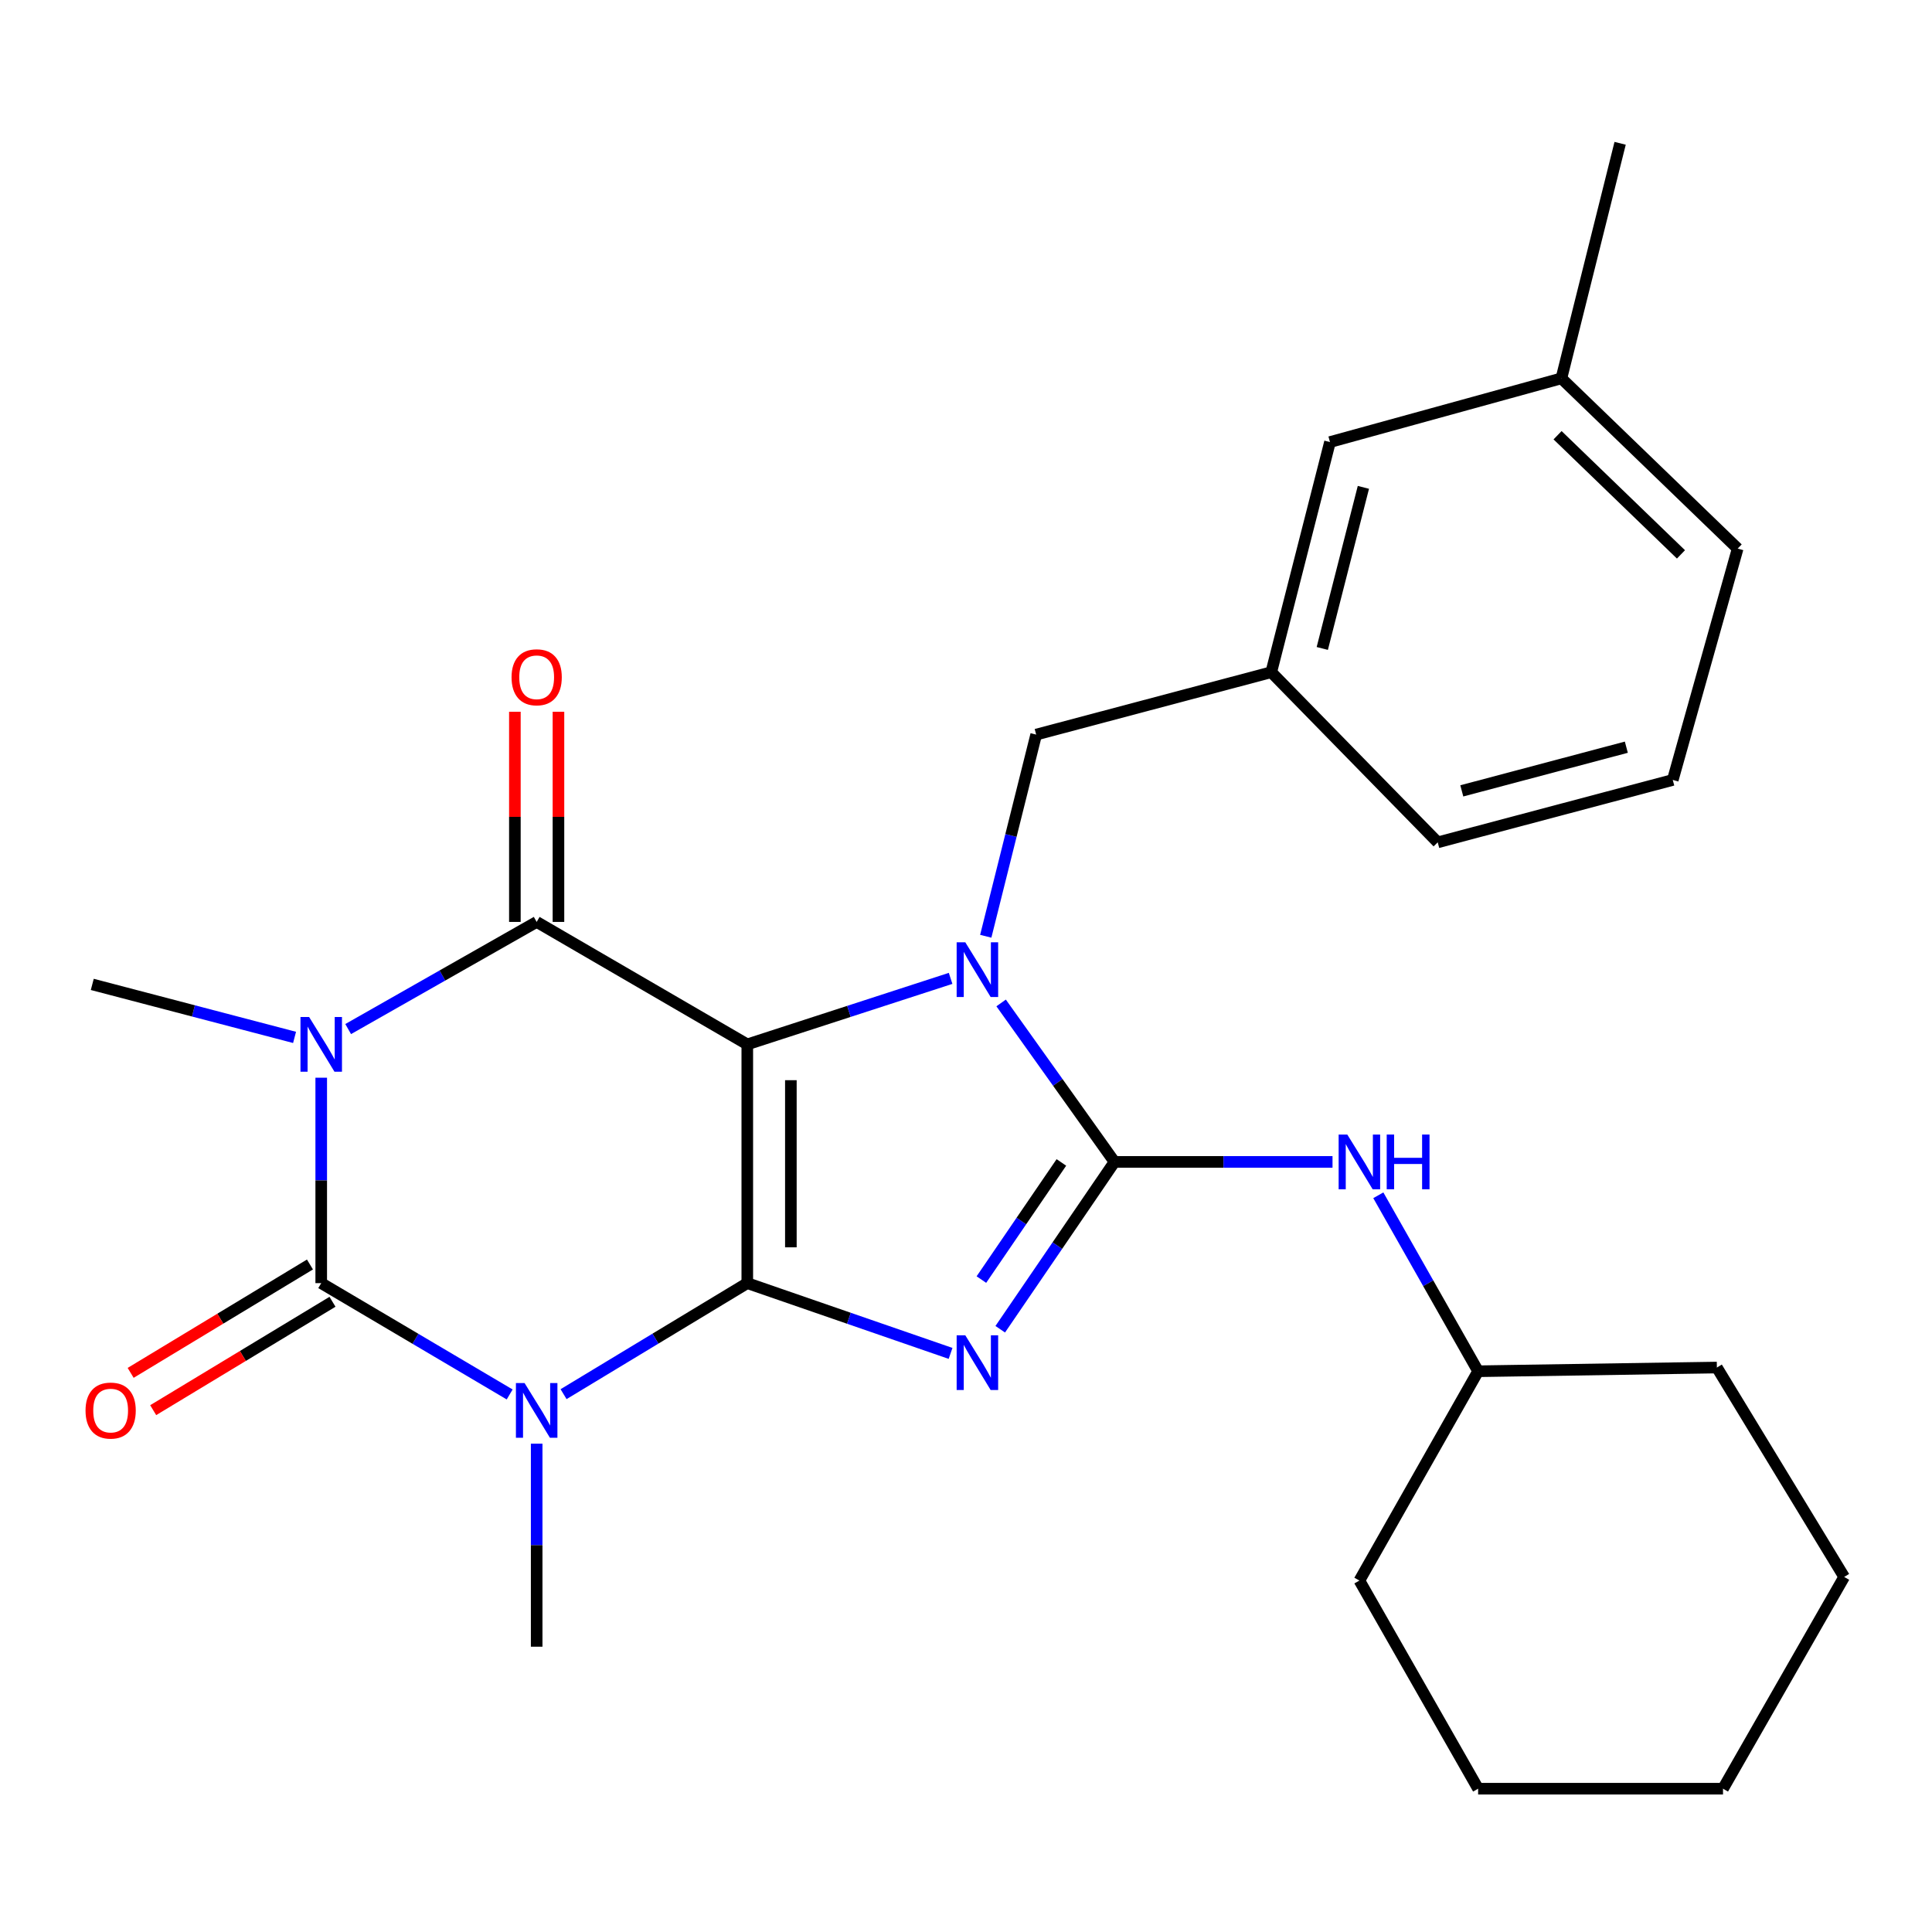<?xml version='1.0' encoding='iso-8859-1'?>
<svg version='1.1' baseProfile='full'
              xmlns='http://www.w3.org/2000/svg'
                      xmlns:rdkit='http://www.rdkit.org/xml'
                      xmlns:xlink='http://www.w3.org/1999/xlink'
                  xml:space='preserve'
width='1000px' height='1000px' viewBox='0 0 1000 1000'>
<!-- END OF HEADER -->
<rect style='opacity:1.0;fill:#FFFFFF;stroke:none' width='1000' height='1000' x='0' y='0'> </rect>
<path class='bond-0' d='M 386.797,664.149 L 386.797,540.57' style='fill:none;fill-rule:evenodd;stroke:#000000;stroke-width:6px;stroke-linecap:butt;stroke-linejoin:miter;stroke-opacity:1' />
<path class='bond-0' d='M 409.351,645.612 L 409.351,559.107' style='fill:none;fill-rule:evenodd;stroke:#000000;stroke-width:6px;stroke-linecap:butt;stroke-linejoin:miter;stroke-opacity:1' />
<path class='bond-1' d='M 386.797,664.149 L 439.405,682.334' style='fill:none;fill-rule:evenodd;stroke:#000000;stroke-width:6px;stroke-linecap:butt;stroke-linejoin:miter;stroke-opacity:1' />
<path class='bond-1' d='M 439.405,682.334 L 492.012,700.519' style='fill:none;fill-rule:evenodd;stroke:#0000FF;stroke-width:6px;stroke-linecap:butt;stroke-linejoin:miter;stroke-opacity:1' />
<path class='bond-2' d='M 386.797,664.149 L 339.25,692.881' style='fill:none;fill-rule:evenodd;stroke:#000000;stroke-width:6px;stroke-linecap:butt;stroke-linejoin:miter;stroke-opacity:1' />
<path class='bond-2' d='M 339.25,692.881 L 291.703,721.614' style='fill:none;fill-rule:evenodd;stroke:#0000FF;stroke-width:6px;stroke-linecap:butt;stroke-linejoin:miter;stroke-opacity:1' />
<path class='bond-3' d='M 386.797,540.57 L 439.415,523.489' style='fill:none;fill-rule:evenodd;stroke:#000000;stroke-width:6px;stroke-linecap:butt;stroke-linejoin:miter;stroke-opacity:1' />
<path class='bond-3' d='M 439.415,523.489 L 492.032,506.407' style='fill:none;fill-rule:evenodd;stroke:#0000FF;stroke-width:6px;stroke-linecap:butt;stroke-linejoin:miter;stroke-opacity:1' />
<path class='bond-7' d='M 386.797,540.57 L 277.779,477.184' style='fill:none;fill-rule:evenodd;stroke:#000000;stroke-width:6px;stroke-linecap:butt;stroke-linejoin:miter;stroke-opacity:1' />
<path class='bond-5' d='M 517.721,688.014 L 547.295,644.708' style='fill:none;fill-rule:evenodd;stroke:#0000FF;stroke-width:6px;stroke-linecap:butt;stroke-linejoin:miter;stroke-opacity:1' />
<path class='bond-5' d='M 547.295,644.708 L 576.87,601.401' style='fill:none;fill-rule:evenodd;stroke:#000000;stroke-width:6px;stroke-linecap:butt;stroke-linejoin:miter;stroke-opacity:1' />
<path class='bond-5' d='M 507.969,662.304 L 528.671,631.989' style='fill:none;fill-rule:evenodd;stroke:#0000FF;stroke-width:6px;stroke-linecap:butt;stroke-linejoin:miter;stroke-opacity:1' />
<path class='bond-5' d='M 528.671,631.989 L 549.373,601.674' style='fill:none;fill-rule:evenodd;stroke:#000000;stroke-width:6px;stroke-linecap:butt;stroke-linejoin:miter;stroke-opacity:1' />
<path class='bond-6' d='M 263.801,721.771 L 215.033,692.96' style='fill:none;fill-rule:evenodd;stroke:#0000FF;stroke-width:6px;stroke-linecap:butt;stroke-linejoin:miter;stroke-opacity:1' />
<path class='bond-6' d='M 215.033,692.96 L 166.266,664.149' style='fill:none;fill-rule:evenodd;stroke:#000000;stroke-width:6px;stroke-linecap:butt;stroke-linejoin:miter;stroke-opacity:1' />
<path class='bond-13' d='M 277.779,747.246 L 277.779,799.787' style='fill:none;fill-rule:evenodd;stroke:#0000FF;stroke-width:6px;stroke-linecap:butt;stroke-linejoin:miter;stroke-opacity:1' />
<path class='bond-13' d='M 277.779,799.787 L 277.779,852.329' style='fill:none;fill-rule:evenodd;stroke:#000000;stroke-width:6px;stroke-linecap:butt;stroke-linejoin:miter;stroke-opacity:1' />
<path class='bond-9' d='M 510.227,484.609 L 523.276,432.42' style='fill:none;fill-rule:evenodd;stroke:#0000FF;stroke-width:6px;stroke-linecap:butt;stroke-linejoin:miter;stroke-opacity:1' />
<path class='bond-9' d='M 523.276,432.42 L 536.324,380.231' style='fill:none;fill-rule:evenodd;stroke:#000000;stroke-width:6px;stroke-linecap:butt;stroke-linejoin:miter;stroke-opacity:1' />
<path class='bond-27' d='M 518.182,519.12 L 547.526,560.26' style='fill:none;fill-rule:evenodd;stroke:#0000FF;stroke-width:6px;stroke-linecap:butt;stroke-linejoin:miter;stroke-opacity:1' />
<path class='bond-27' d='M 547.526,560.26 L 576.87,601.401' style='fill:none;fill-rule:evenodd;stroke:#000000;stroke-width:6px;stroke-linecap:butt;stroke-linejoin:miter;stroke-opacity:1' />
<path class='bond-4' d='M 166.266,557.82 L 166.266,610.984' style='fill:none;fill-rule:evenodd;stroke:#0000FF;stroke-width:6px;stroke-linecap:butt;stroke-linejoin:miter;stroke-opacity:1' />
<path class='bond-4' d='M 166.266,610.984 L 166.266,664.149' style='fill:none;fill-rule:evenodd;stroke:#000000;stroke-width:6px;stroke-linecap:butt;stroke-linejoin:miter;stroke-opacity:1' />
<path class='bond-14' d='M 152.464,536.954 L 100.113,523.238' style='fill:none;fill-rule:evenodd;stroke:#0000FF;stroke-width:6px;stroke-linecap:butt;stroke-linejoin:miter;stroke-opacity:1' />
<path class='bond-14' d='M 100.113,523.238 L 47.763,509.522' style='fill:none;fill-rule:evenodd;stroke:#000000;stroke-width:6px;stroke-linecap:butt;stroke-linejoin:miter;stroke-opacity:1' />
<path class='bond-28' d='M 180.213,532.643 L 228.996,504.913' style='fill:none;fill-rule:evenodd;stroke:#0000FF;stroke-width:6px;stroke-linecap:butt;stroke-linejoin:miter;stroke-opacity:1' />
<path class='bond-28' d='M 228.996,504.913 L 277.779,477.184' style='fill:none;fill-rule:evenodd;stroke:#000000;stroke-width:6px;stroke-linecap:butt;stroke-linejoin:miter;stroke-opacity:1' />
<path class='bond-8' d='M 576.87,601.401 L 633.289,601.401' style='fill:none;fill-rule:evenodd;stroke:#000000;stroke-width:6px;stroke-linecap:butt;stroke-linejoin:miter;stroke-opacity:1' />
<path class='bond-8' d='M 633.289,601.401 L 689.709,601.401' style='fill:none;fill-rule:evenodd;stroke:#0000FF;stroke-width:6px;stroke-linecap:butt;stroke-linejoin:miter;stroke-opacity:1' />
<path class='bond-10' d='M 160.433,654.498 L 114.028,682.547' style='fill:none;fill-rule:evenodd;stroke:#000000;stroke-width:6px;stroke-linecap:butt;stroke-linejoin:miter;stroke-opacity:1' />
<path class='bond-10' d='M 114.028,682.547 L 67.623,710.596' style='fill:none;fill-rule:evenodd;stroke:#FF0000;stroke-width:6px;stroke-linecap:butt;stroke-linejoin:miter;stroke-opacity:1' />
<path class='bond-10' d='M 172.099,673.799 L 125.694,701.848' style='fill:none;fill-rule:evenodd;stroke:#000000;stroke-width:6px;stroke-linecap:butt;stroke-linejoin:miter;stroke-opacity:1' />
<path class='bond-10' d='M 125.694,701.848 L 79.29,729.897' style='fill:none;fill-rule:evenodd;stroke:#FF0000;stroke-width:6px;stroke-linecap:butt;stroke-linejoin:miter;stroke-opacity:1' />
<path class='bond-11' d='M 289.055,477.184 L 289.055,422.792' style='fill:none;fill-rule:evenodd;stroke:#000000;stroke-width:6px;stroke-linecap:butt;stroke-linejoin:miter;stroke-opacity:1' />
<path class='bond-11' d='M 289.055,422.792 L 289.055,368.401' style='fill:none;fill-rule:evenodd;stroke:#FF0000;stroke-width:6px;stroke-linecap:butt;stroke-linejoin:miter;stroke-opacity:1' />
<path class='bond-11' d='M 266.502,477.184 L 266.502,422.792' style='fill:none;fill-rule:evenodd;stroke:#000000;stroke-width:6px;stroke-linecap:butt;stroke-linejoin:miter;stroke-opacity:1' />
<path class='bond-11' d='M 266.502,422.792 L 266.502,368.401' style='fill:none;fill-rule:evenodd;stroke:#FF0000;stroke-width:6px;stroke-linecap:butt;stroke-linejoin:miter;stroke-opacity:1' />
<path class='bond-16' d='M 713.415,618.675 L 739.245,664.216' style='fill:none;fill-rule:evenodd;stroke:#0000FF;stroke-width:6px;stroke-linecap:butt;stroke-linejoin:miter;stroke-opacity:1' />
<path class='bond-16' d='M 739.245,664.216 L 765.075,709.756' style='fill:none;fill-rule:evenodd;stroke:#000000;stroke-width:6px;stroke-linecap:butt;stroke-linejoin:miter;stroke-opacity:1' />
<path class='bond-12' d='M 536.324,380.231 L 657.998,347.93' style='fill:none;fill-rule:evenodd;stroke:#000000;stroke-width:6px;stroke-linecap:butt;stroke-linejoin:miter;stroke-opacity:1' />
<path class='bond-15' d='M 657.998,347.93 L 688.394,228.812' style='fill:none;fill-rule:evenodd;stroke:#000000;stroke-width:6px;stroke-linecap:butt;stroke-linejoin:miter;stroke-opacity:1' />
<path class='bond-15' d='M 684.41,335.639 L 705.688,252.256' style='fill:none;fill-rule:evenodd;stroke:#000000;stroke-width:6px;stroke-linecap:butt;stroke-linejoin:miter;stroke-opacity:1' />
<path class='bond-19' d='M 657.998,347.93 L 744.163,435.999' style='fill:none;fill-rule:evenodd;stroke:#000000;stroke-width:6px;stroke-linecap:butt;stroke-linejoin:miter;stroke-opacity:1' />
<path class='bond-17' d='M 688.394,228.812 L 808.176,195.835' style='fill:none;fill-rule:evenodd;stroke:#000000;stroke-width:6px;stroke-linecap:butt;stroke-linejoin:miter;stroke-opacity:1' />
<path class='bond-22' d='M 765.075,709.756 L 703.618,818.098' style='fill:none;fill-rule:evenodd;stroke:#000000;stroke-width:6px;stroke-linecap:butt;stroke-linejoin:miter;stroke-opacity:1' />
<path class='bond-23' d='M 765.075,709.756 L 888.653,707.839' style='fill:none;fill-rule:evenodd;stroke:#000000;stroke-width:6px;stroke-linecap:butt;stroke-linejoin:miter;stroke-opacity:1' />
<path class='bond-21' d='M 808.176,195.835 L 838.573,74.173' style='fill:none;fill-rule:evenodd;stroke:#000000;stroke-width:6px;stroke-linecap:butt;stroke-linejoin:miter;stroke-opacity:1' />
<path class='bond-30' d='M 808.176,195.835 L 899.416,283.942' style='fill:none;fill-rule:evenodd;stroke:#000000;stroke-width:6px;stroke-linecap:butt;stroke-linejoin:miter;stroke-opacity:1' />
<path class='bond-30' d='M 806.196,225.274 L 870.063,286.949' style='fill:none;fill-rule:evenodd;stroke:#000000;stroke-width:6px;stroke-linecap:butt;stroke-linejoin:miter;stroke-opacity:1' />
<path class='bond-18' d='M 865.824,403.698 L 744.163,435.999' style='fill:none;fill-rule:evenodd;stroke:#000000;stroke-width:6px;stroke-linecap:butt;stroke-linejoin:miter;stroke-opacity:1' />
<path class='bond-18' d='M 841.788,386.746 L 756.625,409.356' style='fill:none;fill-rule:evenodd;stroke:#000000;stroke-width:6px;stroke-linecap:butt;stroke-linejoin:miter;stroke-opacity:1' />
<path class='bond-20' d='M 865.824,403.698 L 899.416,283.942' style='fill:none;fill-rule:evenodd;stroke:#000000;stroke-width:6px;stroke-linecap:butt;stroke-linejoin:miter;stroke-opacity:1' />
<path class='bond-25' d='M 703.618,818.098 L 765.075,925.827' style='fill:none;fill-rule:evenodd;stroke:#000000;stroke-width:6px;stroke-linecap:butt;stroke-linejoin:miter;stroke-opacity:1' />
<path class='bond-24' d='M 888.653,707.839 L 954.545,816.219' style='fill:none;fill-rule:evenodd;stroke:#000000;stroke-width:6px;stroke-linecap:butt;stroke-linejoin:miter;stroke-opacity:1' />
<path class='bond-26' d='M 954.545,816.219 L 891.823,925.827' style='fill:none;fill-rule:evenodd;stroke:#000000;stroke-width:6px;stroke-linecap:butt;stroke-linejoin:miter;stroke-opacity:1' />
<path class='bond-29' d='M 765.075,925.827 L 891.823,925.827' style='fill:none;fill-rule:evenodd;stroke:#000000;stroke-width:6px;stroke-linecap:butt;stroke-linejoin:miter;stroke-opacity:1' />
<path  class='atom-2' d='M 499.643 691.16
L 508.923 706.16
Q 509.843 707.64, 511.323 710.32
Q 512.803 713, 512.883 713.16
L 512.883 691.16
L 516.643 691.16
L 516.643 719.48
L 512.763 719.48
L 502.803 703.08
Q 501.643 701.16, 500.403 698.96
Q 499.203 696.76, 498.843 696.08
L 498.843 719.48
L 495.163 719.48
L 495.163 691.16
L 499.643 691.16
' fill='#0000FF'/>
<path  class='atom-3' d='M 271.519 715.869
L 280.799 730.869
Q 281.719 732.349, 283.199 735.029
Q 284.679 737.709, 284.759 737.869
L 284.759 715.869
L 288.519 715.869
L 288.519 744.189
L 284.639 744.189
L 274.679 727.789
Q 273.519 725.869, 272.279 723.669
Q 271.079 721.469, 270.719 720.789
L 270.719 744.189
L 267.039 744.189
L 267.039 715.869
L 271.519 715.869
' fill='#0000FF'/>
<path  class='atom-4' d='M 499.643 487.744
L 508.923 502.744
Q 509.843 504.224, 511.323 506.904
Q 512.803 509.584, 512.883 509.744
L 512.883 487.744
L 516.643 487.744
L 516.643 516.064
L 512.763 516.064
L 502.803 499.664
Q 501.643 497.744, 500.403 495.544
Q 499.203 493.344, 498.843 492.664
L 498.843 516.064
L 495.163 516.064
L 495.163 487.744
L 499.643 487.744
' fill='#0000FF'/>
<path  class='atom-5' d='M 160.006 526.41
L 169.286 541.41
Q 170.206 542.89, 171.686 545.57
Q 173.166 548.25, 173.246 548.41
L 173.246 526.41
L 177.006 526.41
L 177.006 554.73
L 173.126 554.73
L 163.166 538.33
Q 162.006 536.41, 160.766 534.21
Q 159.566 532.01, 159.206 531.33
L 159.206 554.73
L 155.526 554.73
L 155.526 526.41
L 160.006 526.41
' fill='#0000FF'/>
<path  class='atom-9' d='M 697.358 587.241
L 706.638 602.241
Q 707.558 603.721, 709.038 606.401
Q 710.518 609.081, 710.598 609.241
L 710.598 587.241
L 714.358 587.241
L 714.358 615.561
L 710.478 615.561
L 700.518 599.161
Q 699.358 597.241, 698.118 595.041
Q 696.918 592.841, 696.558 592.161
L 696.558 615.561
L 692.878 615.561
L 692.878 587.241
L 697.358 587.241
' fill='#0000FF'/>
<path  class='atom-9' d='M 717.758 587.241
L 721.598 587.241
L 721.598 599.281
L 736.078 599.281
L 736.078 587.241
L 739.918 587.241
L 739.918 615.561
L 736.078 615.561
L 736.078 602.481
L 721.598 602.481
L 721.598 615.561
L 717.758 615.561
L 717.758 587.241
' fill='#0000FF'/>
<path  class='atom-11' d='M 44.272 730.109
Q 44.272 723.309, 47.632 719.509
Q 50.992 715.709, 57.272 715.709
Q 63.552 715.709, 66.912 719.509
Q 70.272 723.309, 70.272 730.109
Q 70.272 736.989, 66.872 740.909
Q 63.472 744.789, 57.272 744.789
Q 51.032 744.789, 47.632 740.909
Q 44.272 737.029, 44.272 730.109
M 57.272 741.589
Q 61.592 741.589, 63.912 738.709
Q 66.272 735.789, 66.272 730.109
Q 66.272 724.549, 63.912 721.749
Q 61.592 718.909, 57.272 718.909
Q 52.952 718.909, 50.592 721.709
Q 48.272 724.509, 48.272 730.109
Q 48.272 735.829, 50.592 738.709
Q 52.952 741.589, 57.272 741.589
' fill='#FF0000'/>
<path  class='atom-12' d='M 264.779 350.553
Q 264.779 343.753, 268.139 339.953
Q 271.499 336.153, 277.779 336.153
Q 284.059 336.153, 287.419 339.953
Q 290.779 343.753, 290.779 350.553
Q 290.779 357.433, 287.379 361.353
Q 283.979 365.233, 277.779 365.233
Q 271.539 365.233, 268.139 361.353
Q 264.779 357.473, 264.779 350.553
M 277.779 362.033
Q 282.099 362.033, 284.419 359.153
Q 286.779 356.233, 286.779 350.553
Q 286.779 344.993, 284.419 342.193
Q 282.099 339.353, 277.779 339.353
Q 273.459 339.353, 271.099 342.153
Q 268.779 344.953, 268.779 350.553
Q 268.779 356.273, 271.099 359.153
Q 273.459 362.033, 277.779 362.033
' fill='#FF0000'/>
</svg>
